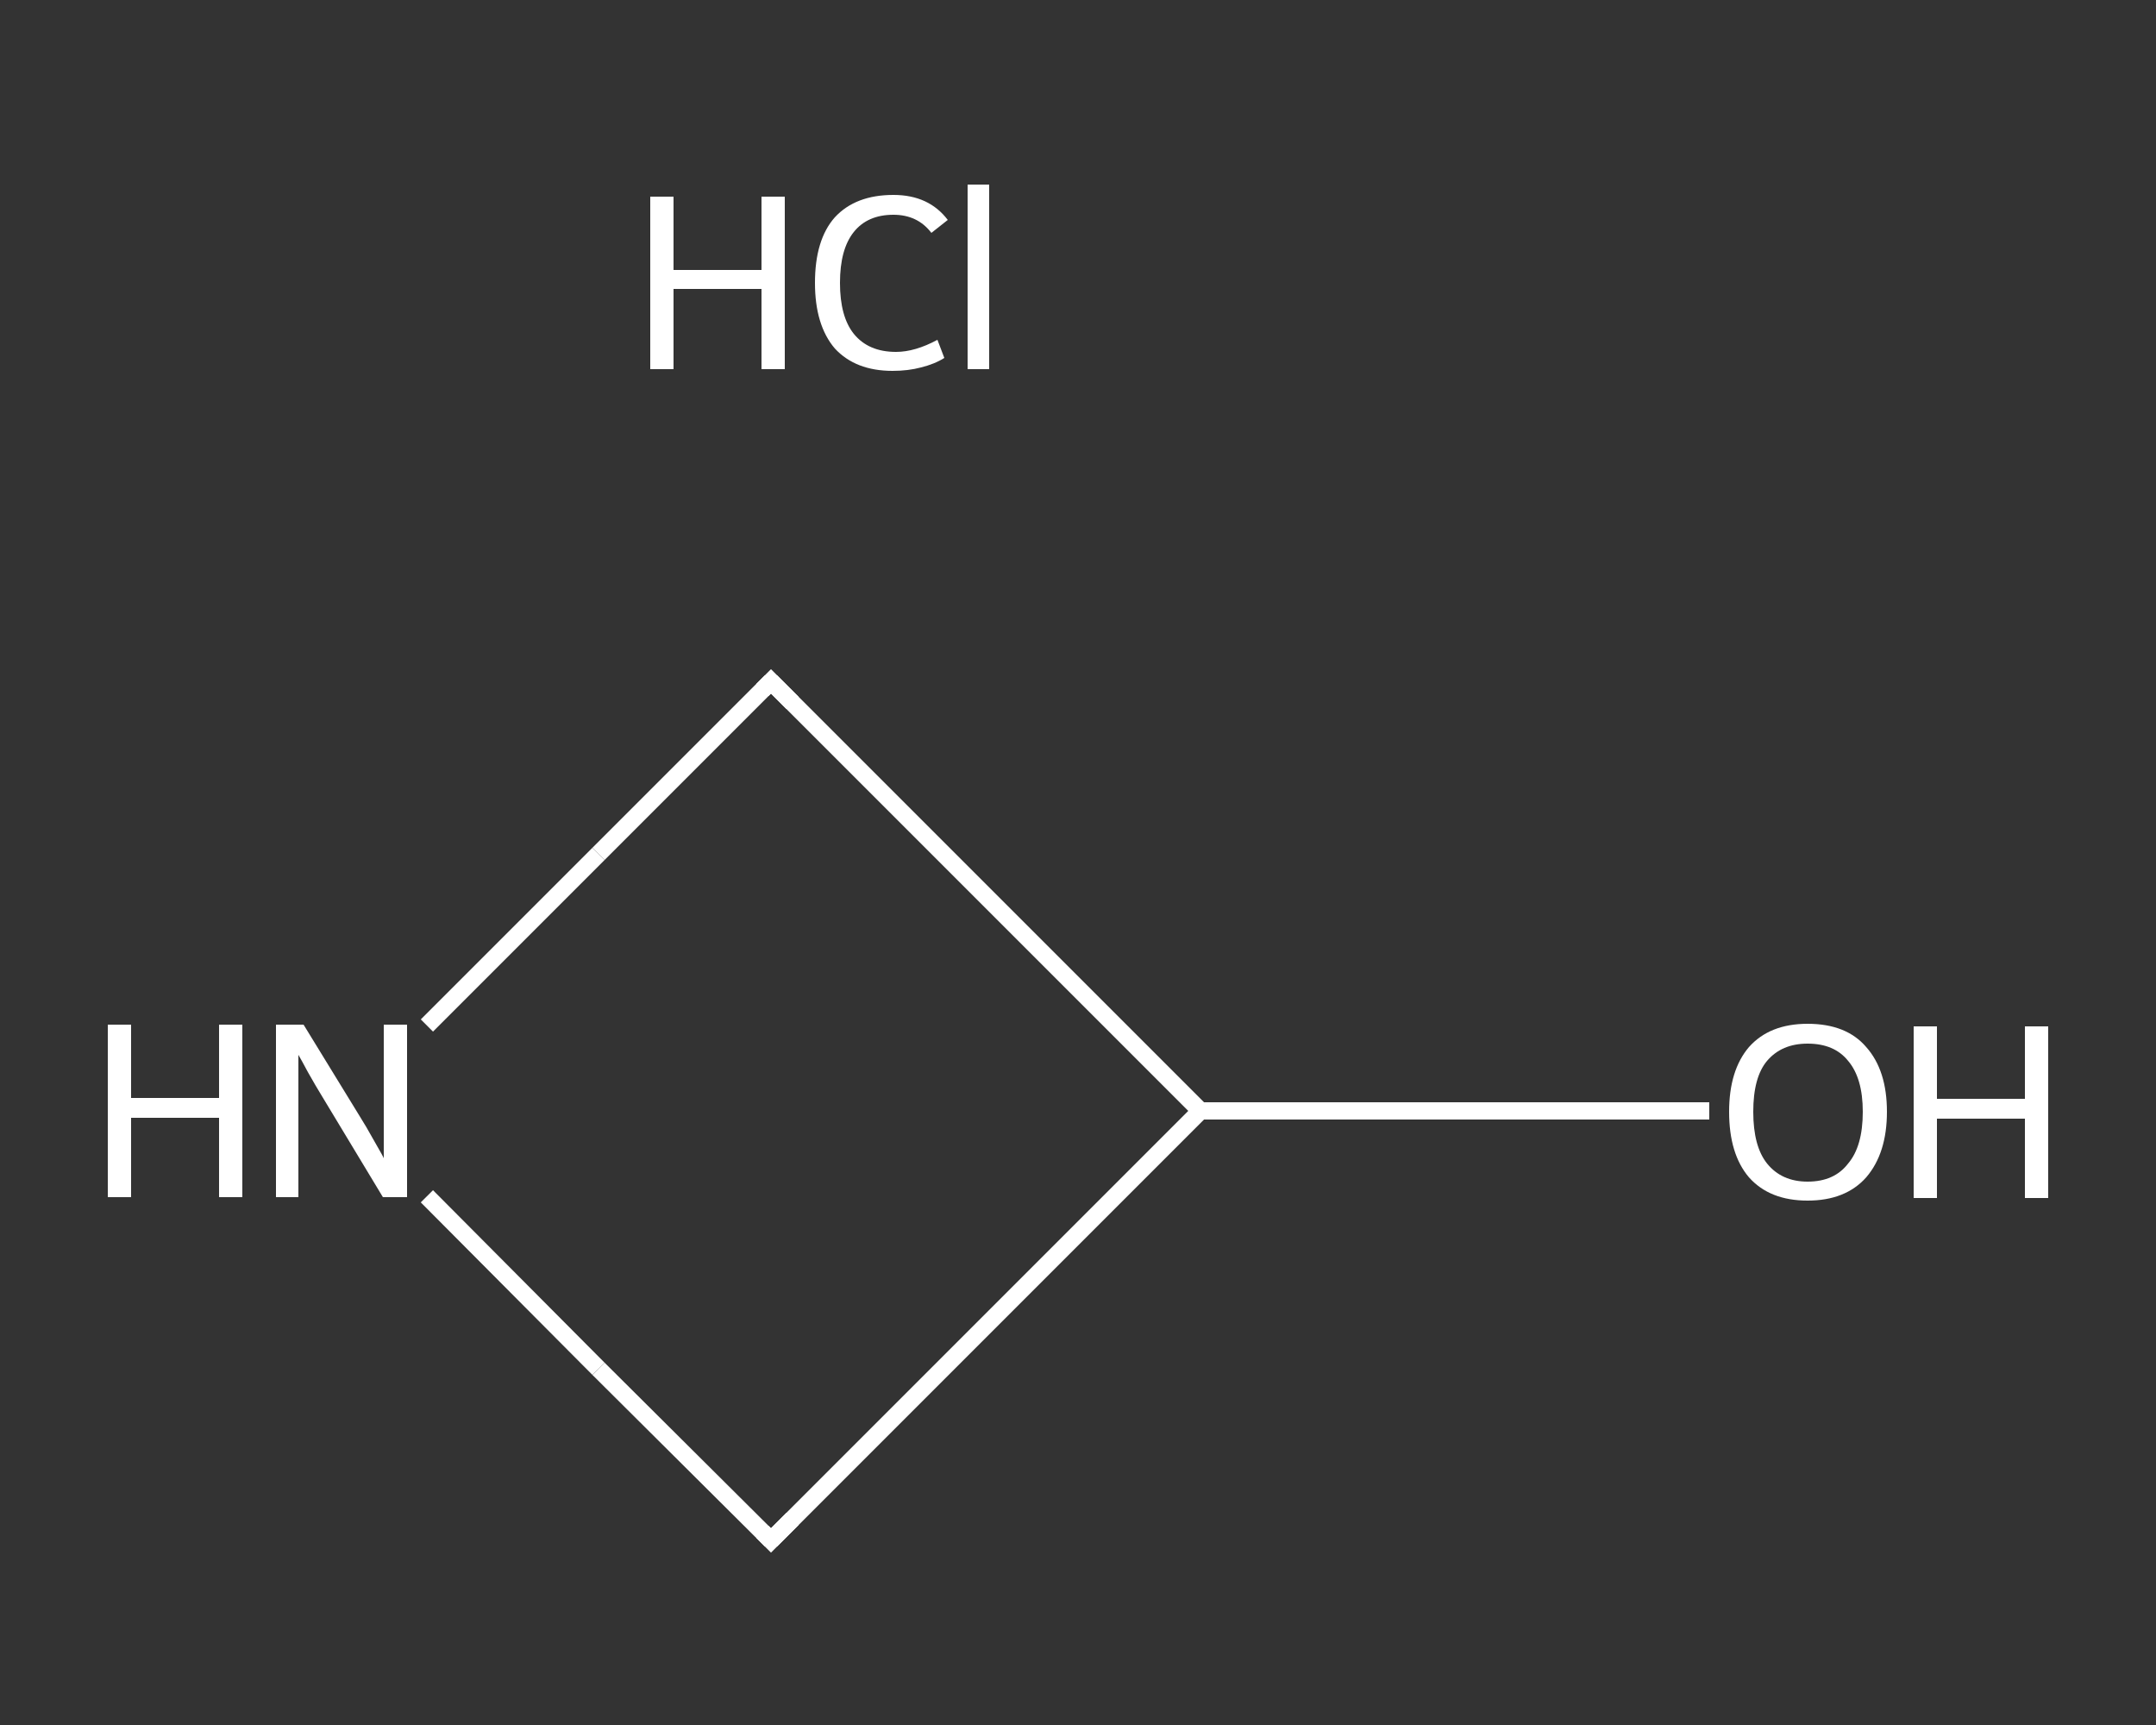 <?xml version='1.0' encoding='iso-8859-1'?>
<svg version='1.1' baseProfile='full'
              xmlns='http://www.w3.org/2000/svg'
                      xmlns:rdkit='http://www.rdkit.org/xml'
                      xmlns:xlink='http://www.w3.org/1999/xlink'
                  xml:space='preserve'
width='250px' height='200px' viewBox='0 0 250 200'>
<rect x="0" y="0" width="250" height="200" fill="#333333" stroke="none"/>
<!-- END OF HEADER -->
<rect style='opacity:1.0;fill:transparent;stroke:none' width='250.0' height='200.0' x='0.0' y='0.0'> </rect>
<path class='bond-0 atom-1 atom-2' d='M 198.2,128.8 L 168.7,128.8' style='fill:none;fill-rule:evenodd;stroke:#FFFFFF;stroke-width:2.0px;stroke-linecap:butt;stroke-linejoin:miter;stroke-opacity:1' />
<path class='bond-0 atom-1 atom-2' d='M 168.7,128.8 L 139.2,128.8' style='fill:none;fill-rule:evenodd;stroke:#FFFFFF;stroke-width:2.0px;stroke-linecap:butt;stroke-linejoin:miter;stroke-opacity:1' />
<path class='bond-1 atom-2 atom-3' d='M 139.2,128.8 L 89.4,178.6' style='fill:none;fill-rule:evenodd;stroke:#FFFFFF;stroke-width:2.0px;stroke-linecap:butt;stroke-linejoin:miter;stroke-opacity:1' />
<path class='bond-2 atom-3 atom-4' d='M 89.4,178.6 L 69.4,158.7' style='fill:none;fill-rule:evenodd;stroke:#FFFFFF;stroke-width:2.0px;stroke-linecap:butt;stroke-linejoin:miter;stroke-opacity:1' />
<path class='bond-2 atom-3 atom-4' d='M 69.4,158.7 L 49.5,138.7' style='fill:none;fill-rule:evenodd;stroke:#FFFFFF;stroke-width:2.0px;stroke-linecap:butt;stroke-linejoin:miter;stroke-opacity:1' />
<path class='bond-3 atom-4 atom-5' d='M 49.5,118.9 L 69.4,99.0' style='fill:none;fill-rule:evenodd;stroke:#FFFFFF;stroke-width:2.0px;stroke-linecap:butt;stroke-linejoin:miter;stroke-opacity:1' />
<path class='bond-3 atom-4 atom-5' d='M 69.4,99.0 L 89.4,79.0' style='fill:none;fill-rule:evenodd;stroke:#FFFFFF;stroke-width:2.0px;stroke-linecap:butt;stroke-linejoin:miter;stroke-opacity:1' />
<path class='bond-4 atom-5 atom-2' d='M 89.4,79.0 L 139.2,128.8' style='fill:none;fill-rule:evenodd;stroke:#FFFFFF;stroke-width:2.0px;stroke-linecap:butt;stroke-linejoin:miter;stroke-opacity:1' />
<path d='M 91.9,176.1 L 89.4,178.6 L 88.4,177.6' style='fill:none;stroke:#FFFFFF;stroke-width:2.0px;stroke-linecap:butt;stroke-linejoin:miter;stroke-opacity:1;' />
<path d='M 88.4,80.0 L 89.4,79.0 L 91.9,81.5' style='fill:none;stroke:#FFFFFF;stroke-width:2.0px;stroke-linecap:butt;stroke-linejoin:miter;stroke-opacity:1;' />
<path class='atom-0' d='M 75.4 22.8
L 78.1 22.8
L 78.1 31.3
L 88.3 31.3
L 88.3 22.8
L 91.0 22.8
L 91.0 42.8
L 88.3 42.8
L 88.3 33.5
L 78.1 33.5
L 78.1 42.8
L 75.4 42.8
L 75.4 22.8
' fill='#FFFFFF'/>
<path class='atom-0' d='M 94.5 32.8
Q 94.5 27.8, 96.8 25.2
Q 99.2 22.6, 103.6 22.6
Q 107.7 22.6, 109.9 25.5
L 108.0 27.0
Q 106.4 24.9, 103.6 24.9
Q 100.6 24.9, 99.0 26.9
Q 97.4 28.9, 97.4 32.8
Q 97.4 36.7, 99.0 38.7
Q 100.7 40.8, 103.9 40.8
Q 106.1 40.8, 108.7 39.4
L 109.5 41.5
Q 108.4 42.2, 106.8 42.6
Q 105.3 43.0, 103.5 43.0
Q 99.2 43.0, 96.8 40.4
Q 94.5 37.7, 94.5 32.8
' fill='#FFFFFF'/>
<path class='atom-0' d='M 112.2 21.4
L 114.7 21.4
L 114.7 42.8
L 112.2 42.8
L 112.2 21.4
' fill='#FFFFFF'/>
<path class='atom-1' d='M 200.5 128.9
Q 200.5 124.1, 202.8 121.4
Q 205.2 118.7, 209.6 118.7
Q 214.1 118.7, 216.4 121.4
Q 218.8 124.1, 218.8 128.9
Q 218.8 133.7, 216.4 136.5
Q 214.0 139.2, 209.6 139.2
Q 205.2 139.2, 202.8 136.5
Q 200.5 133.8, 200.5 128.9
M 209.6 137.0
Q 212.7 137.0, 214.3 134.9
Q 216.0 132.9, 216.0 128.9
Q 216.0 125.0, 214.3 123.0
Q 212.7 121.0, 209.6 121.0
Q 206.6 121.0, 204.9 123.0
Q 203.3 124.9, 203.3 128.9
Q 203.3 132.9, 204.9 134.9
Q 206.6 137.0, 209.6 137.0
' fill='#FFFFFF'/>
<path class='atom-1' d='M 221.9 119.0
L 224.6 119.0
L 224.6 127.4
L 234.8 127.4
L 234.8 119.0
L 237.5 119.0
L 237.5 138.9
L 234.8 138.9
L 234.8 129.7
L 224.6 129.7
L 224.6 138.9
L 221.9 138.9
L 221.9 119.0
' fill='#FFFFFF'/>
<path class='atom-4' d='M 12.5 118.8
L 15.2 118.8
L 15.2 127.3
L 25.4 127.3
L 25.4 118.8
L 28.1 118.8
L 28.1 138.8
L 25.4 138.8
L 25.4 129.6
L 15.2 129.6
L 15.2 138.8
L 12.5 138.8
L 12.5 118.8
' fill='#FFFFFF'/>
<path class='atom-4' d='M 35.2 118.8
L 41.7 129.4
Q 42.4 130.5, 43.4 132.3
Q 44.5 134.2, 44.5 134.3
L 44.5 118.8
L 47.2 118.8
L 47.2 138.8
L 44.4 138.8
L 37.4 127.2
Q 36.6 125.9, 35.7 124.3
Q 34.9 122.8, 34.6 122.3
L 34.6 138.8
L 32.0 138.8
L 32.0 118.8
L 35.2 118.8
' fill='#FFFFFF'/>
</svg>
